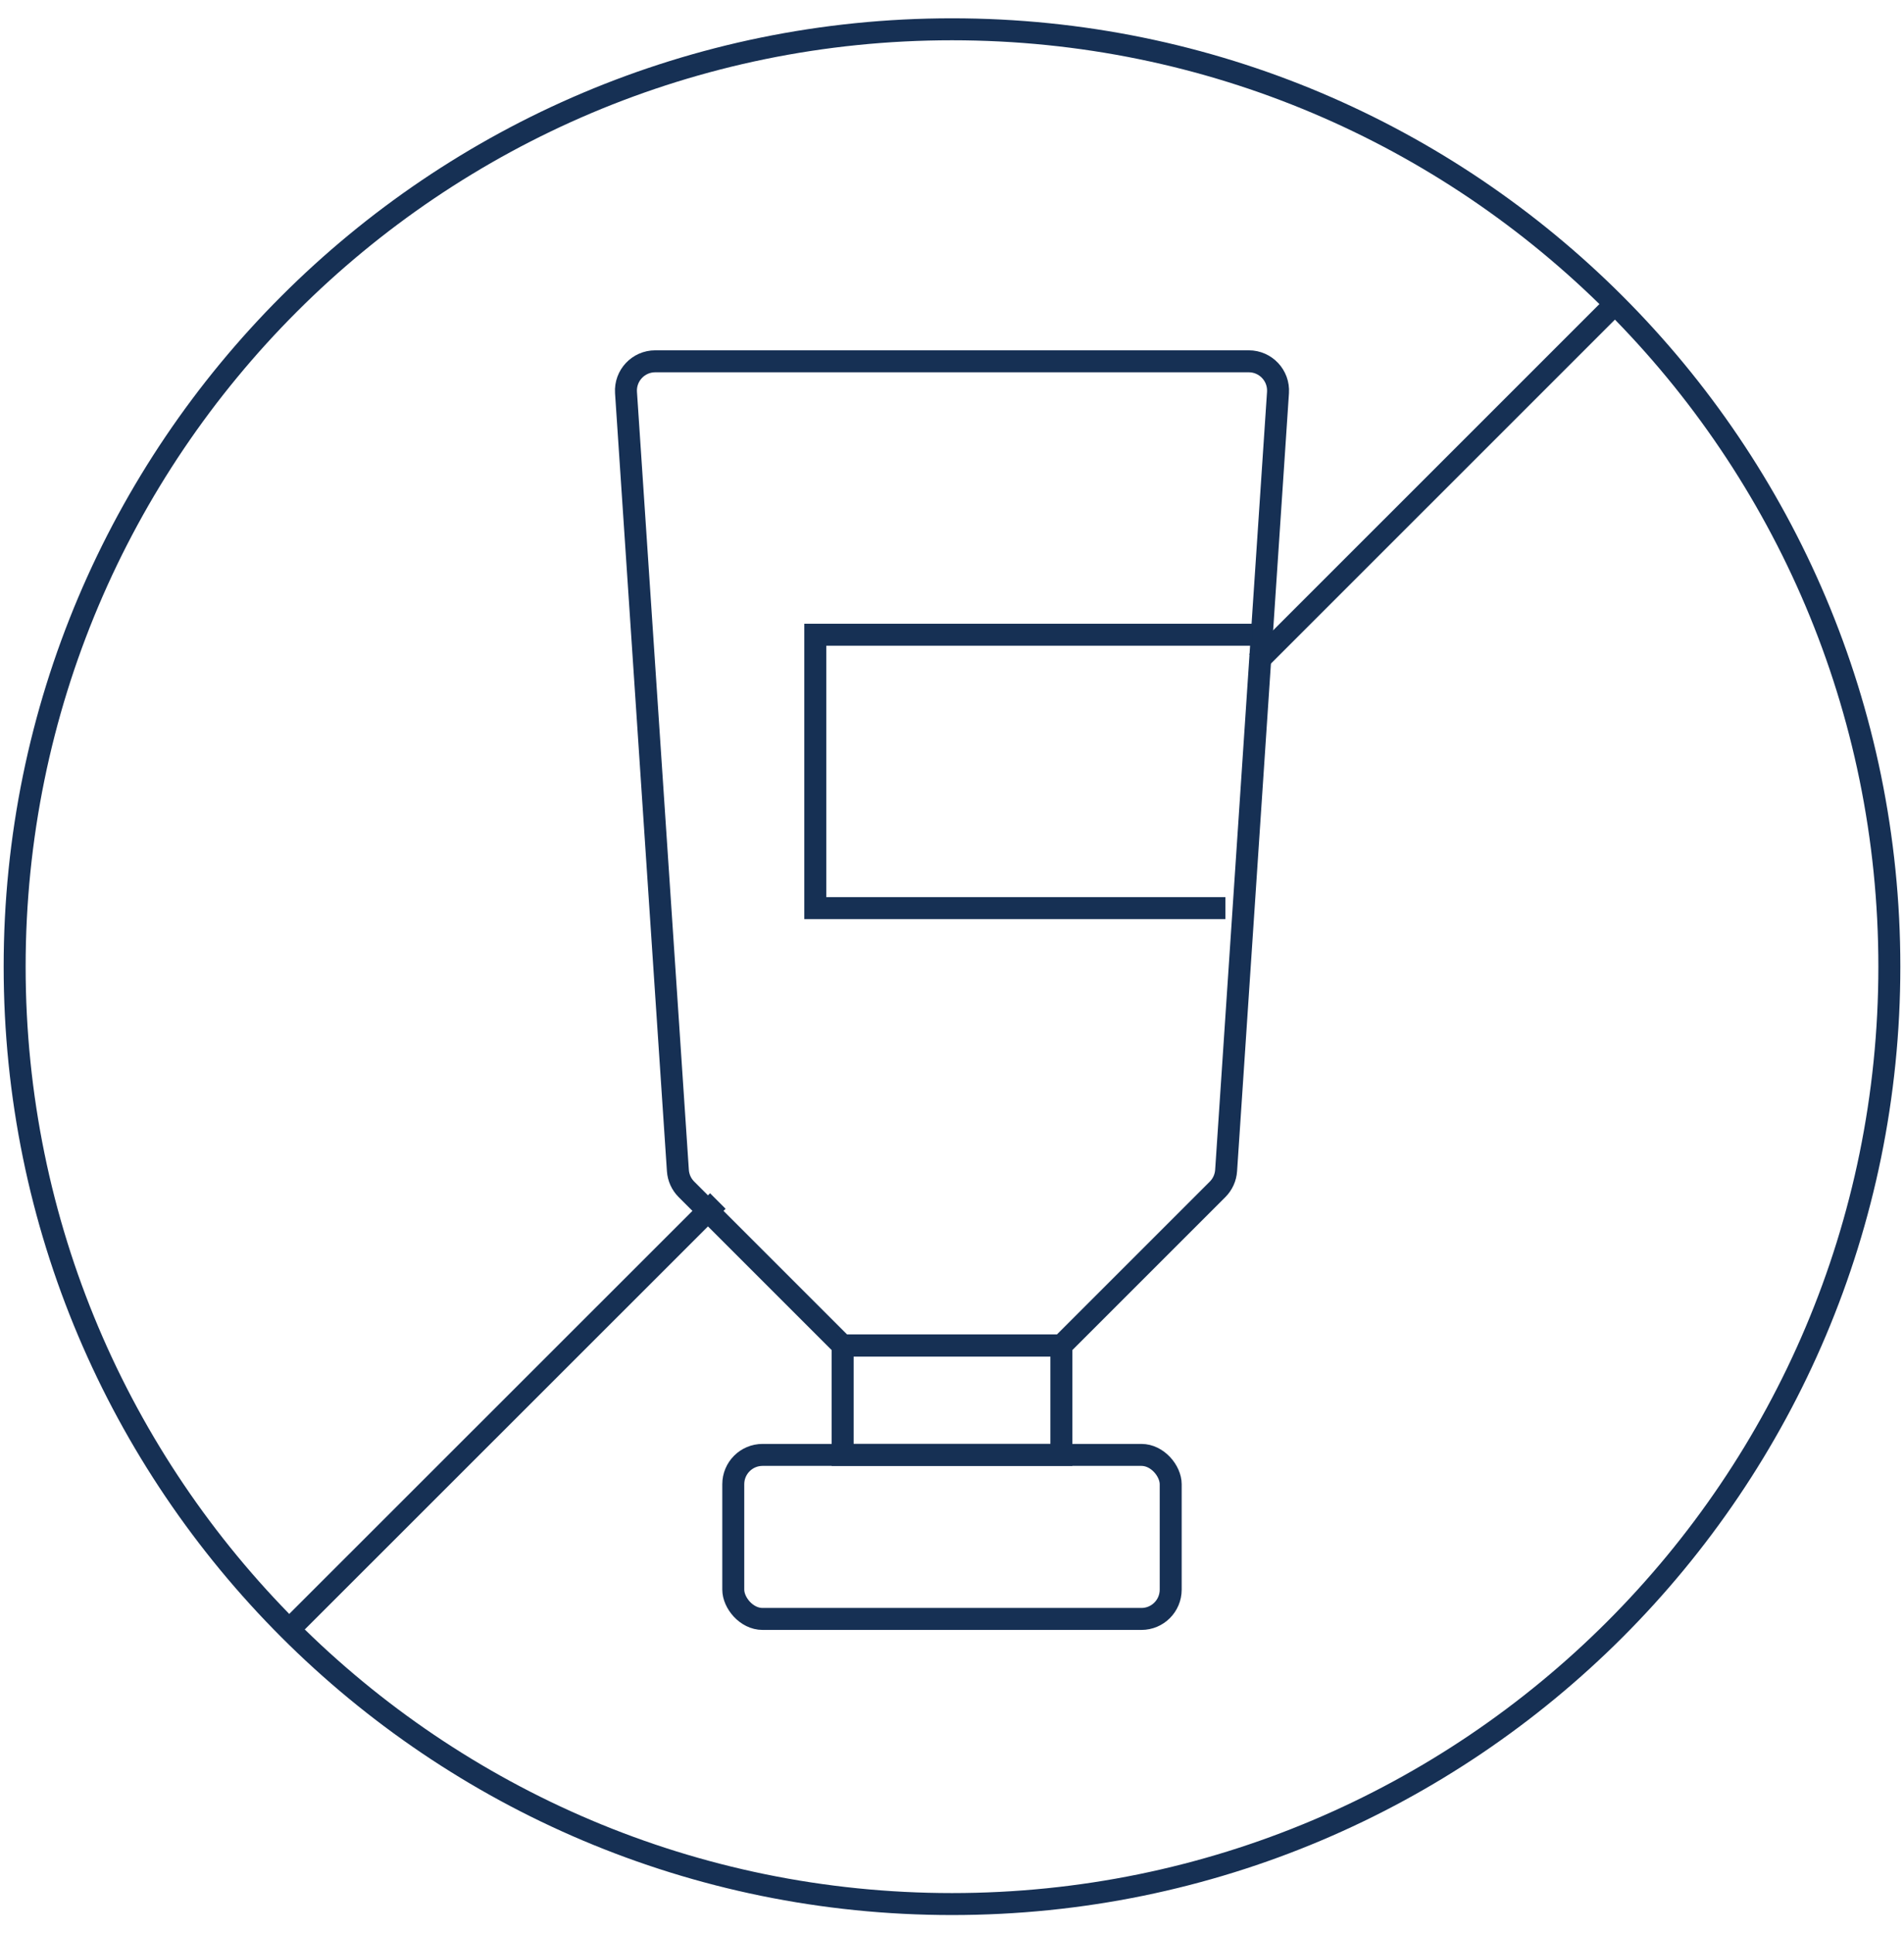 <svg xmlns="http://www.w3.org/2000/svg" fill="none" viewBox="0 0 65 66" height="66" width="65">
<path stroke-miterlimit="10" stroke-width="0.75" stroke="#163054" d="M32.5 65C50.173 65 64.5 50.673 64.5 33C64.5 15.327 50.173 1 32.5 1C14.827 1 0.5 15.327 0.5 33C0.5 50.673 14.827 65 32.5 65Z"></path>
<path stroke-miterlimit="10" stroke-width="0.75" stroke="#163054" d="M55.139 10.373L42.911 22.6M9.873 55.627C9.873 55.627 19.419 46.086 24.506 41"></path>
<path stroke-width="0.75" stroke="#163054" d="M21.371 13.4C21.333 12.823 21.79 12.334 22.369 12.334H42.631C43.21 12.334 43.667 12.823 43.629 13.4L41.858 39.959C41.842 40.201 41.739 40.428 41.568 40.6L36.233 45.934H28.767L23.432 40.6C23.261 40.428 23.158 40.201 23.142 39.959L21.371 13.4Z"></path>
<rect stroke-width="0.75" stroke="#163054" height="3.733" width="7.467" y="45.934" x="28.767"></rect>
<rect stroke-width="0.75" stroke="#163054" rx="1" height="5.6" width="14.933" y="49.667" x="25.033"></rect>
<path stroke-width="0.75" stroke="#163054" d="M42.767 21.668H27.833V31.001H41.833"></path>
</svg>
